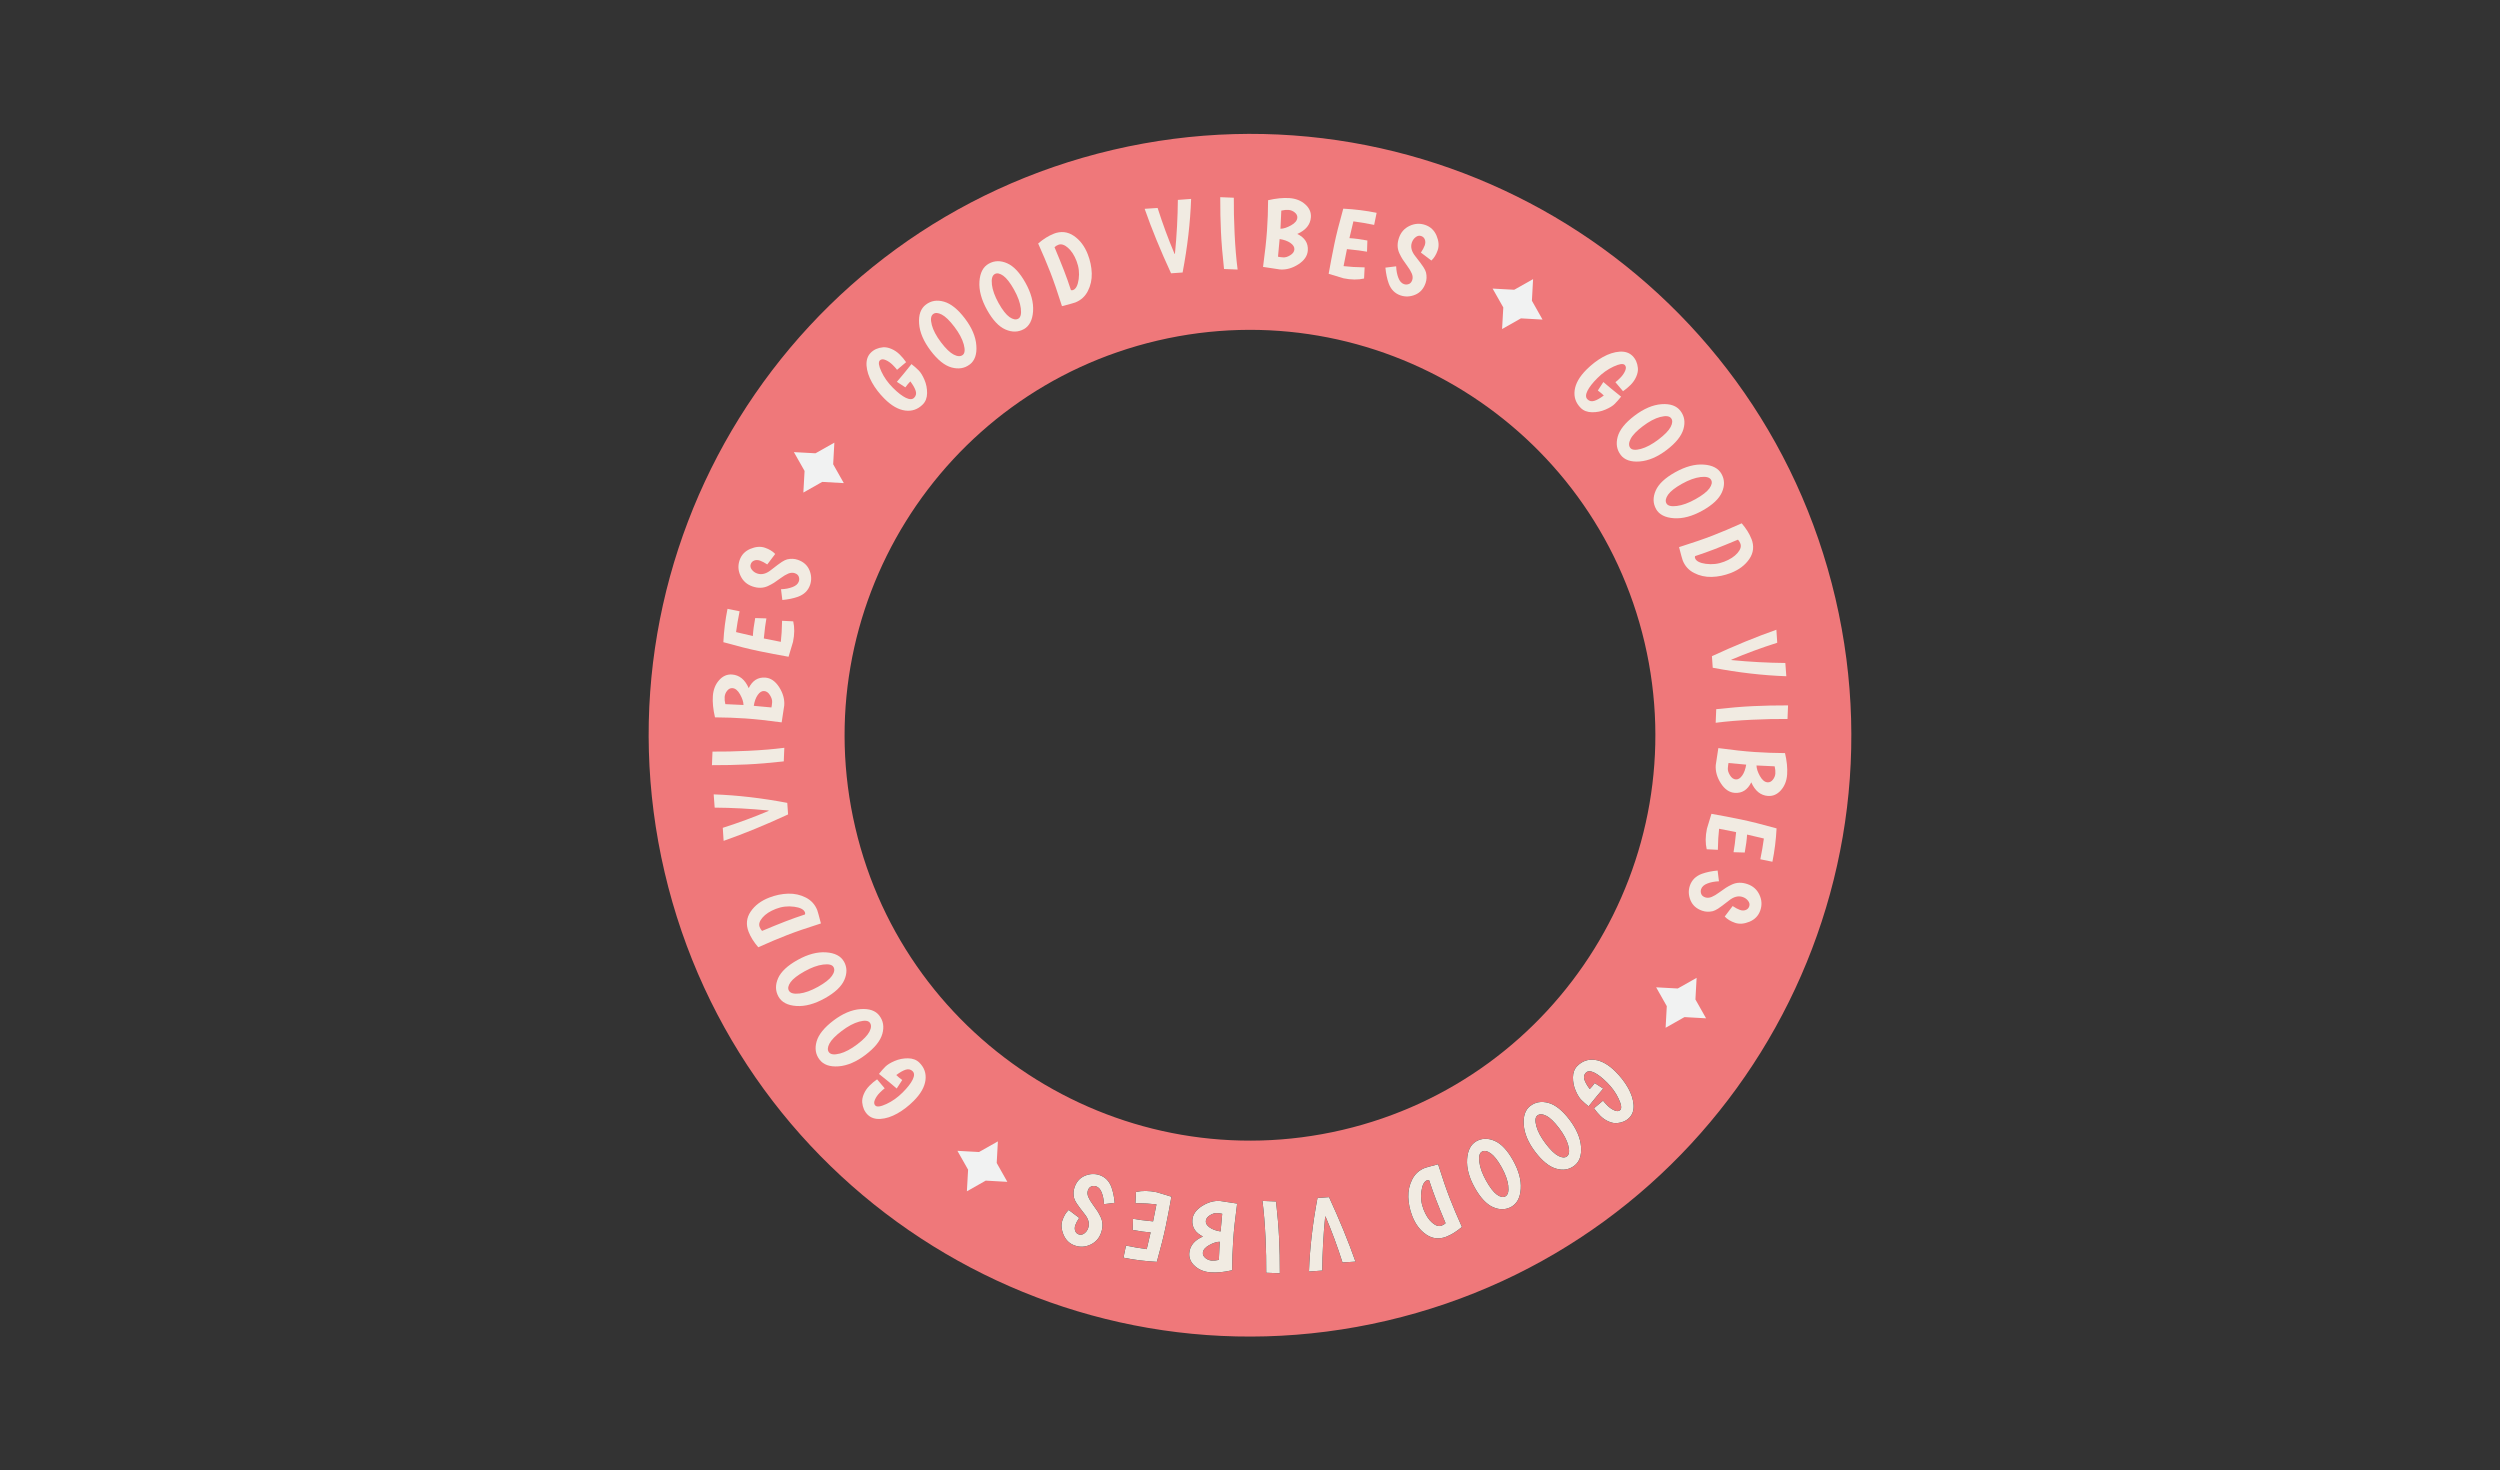 <svg viewBox="0 0 679.09 399.43" xmlns="http://www.w3.org/2000/svg" data-name="Capa 2" id="Capa_2">
  <rect x="0" y="0" width="679.09" height="399.43" fill="#333333" stroke="none"/>
  <defs>
    <style>
      .cls-1 {
        fill: none;
      }

      .cls-2 {
        fill: #f1ebe2;
      }

      .cls-3 {
        fill: #010101;
      }

      .cls-4 {
        fill: #f1f2f2;
      }

      .cls-5 {
        fill: #ef787a;
      }
    </style>
  </defs>
  <g data-name="Capa 1" id="Capa_1-2">
    <g>
      <path d="M302.33,40.7c-87.82,20.55-142.35,108.41-121.8,196.23,20.55,87.82,108.41,142.35,196.23,121.8,87.82-20.55,142.35-108.41,121.8-196.23-20.55-87.82-108.41-142.35-196.23-121.8ZM364.63,306.93c-59.12,13.84-118.47-23-132.3-82.12-13.84-59.12,23-118.47,82.12-132.3,59.12-13.84,118.47,23,132.3,82.12,13.84,59.12-23,118.47-82.12,132.3Z" class="cls-5"></path>
      <g>
        <path d="M243.68,100.47c-.21-.31-.6-.75-1.19-1.34-.58-.58-1.22-1.03-1.91-1.33-.69-.3-1.22-.27-1.59.11-.45.45-.3,1.47.44,3.05.74,1.59,1.78,3.04,3.11,4.37,1.33,1.33,2.5,2.24,3.51,2.73,1.01.49,1.76.49,2.26-.01s.65-1.11.44-1.83c-.21-.72-.7-1.59-1.47-2.62-.46.46-.91,1-1.35,1.62l-2.31-1.5c1.09-1.25,2.41-2.85,3.97-4.82.75.59,1.4,1.16,1.95,1.71.55.55,1.08,1.4,1.57,2.55.5,1.15.73,2.36.72,3.64-.02,1.28-.41,2.3-1.18,3.07-1.34,1.34-2.92,1.89-4.77,1.65-1.84-.24-3.72-1.3-5.62-3.2-1.4-1.4-2.54-2.88-3.41-4.45-.87-1.57-1.36-3.08-1.47-4.55-.1-1.46.28-2.63,1.15-3.51.85-.85,1.95-1.34,3.31-1.47.71-.06,1.48.08,2.31.44.84.36,1.58.87,2.24,1.52.66.65,1.23,1.35,1.74,2.08l-2.45,2.06Z" class="cls-2"></path>
        <path d="M263.39,99.02c-1.38,1.05-3.02,1.31-4.9.8-1.89-.52-3.79-2.04-5.7-4.57s-2.96-4.98-3.13-7.35c-.17-2.38.44-4.1,1.85-5.16,1.4-1.07,3.05-1.33,4.92-.79,1.88.54,3.77,2.06,5.67,4.56,1.9,2.5,2.94,4.95,3.11,7.35.18,2.4-.43,4.12-1.81,5.17ZM253.1,88.24c.39,1.47,1.23,3.06,2.52,4.76,1.29,1.7,2.44,2.81,3.46,3.33,1.02.52,1.82.55,2.42.1.59-.45.69-1.41.29-2.89-.4-1.47-1.25-3.06-2.54-4.76-1.29-1.7-2.43-2.81-3.43-3.33-1-.52-1.78-.57-2.34-.14-.64.48-.76,1.46-.37,2.93Z" class="cls-2"></path>
        <path d="M278.1,89.41c-1.52.84-3.17.88-4.97.1-1.8-.78-3.47-2.55-5.01-5.32-1.54-2.77-2.23-5.34-2.07-7.72.16-2.38,1.01-4,2.55-4.85,1.54-.86,3.2-.89,4.99-.1,1.78.79,3.44,2.56,4.97,5.31,1.53,2.75,2.22,5.32,2.06,7.72-.16,2.4-1,4.02-2.51,4.87ZM269.43,77.28c.18,1.51.79,3.2,1.83,5.07,1.04,1.86,2.03,3.12,2.96,3.78.94.65,1.73.8,2.38.44s.88-1.3.69-2.82c-.19-1.52-.8-3.21-1.84-5.07-1.04-1.86-2.02-3.12-2.93-3.78-.92-.65-1.68-.81-2.3-.46-.7.39-.96,1.34-.78,2.85Z" class="cls-2"></path>
        <path d="M286.19,63.5c1.98-.77,3.81-.58,5.49.56,1.68,1.14,2.95,2.82,3.81,5.04.66,1.71,1.02,3.43,1.07,5.16.05,1.73-.31,3.33-1.06,4.8-.75,1.47-1.9,2.51-3.44,3.11-.3.12-1.5.45-3.59.99-1.18-3.73-2.23-6.79-3.16-9.18-.93-2.39-2.03-5-3.31-7.84,1.42-1.21,2.81-2.09,4.19-2.62ZM293.01,75.83c.23-1.68.04-3.32-.58-4.92-.62-1.6-1.41-2.81-2.36-3.63-.95-.82-1.81-1.08-2.57-.79-.41.16-.76.37-1.06.65,1.04,2.48,1.89,4.57,2.55,6.27.66,1.7,1.3,3.5,1.91,5.38.17.09.37.09.59,0,.78-.3,1.29-1.29,1.52-2.97Z" class="cls-2"></path>
        <path d="M310.93,56.72l3.52-.23c1.39,4.36,2.93,8.52,4.61,12.49l.1-.04c.49-5.03.75-9.91.79-14.64l3.6-.27c-.22,6.36-.99,13.03-2.31,19.99l-3.14.22c-2.86-6.19-5.25-12.02-7.17-17.51Z" class="cls-2"></path>
        <path d="M335.15,53.71c-.03,2.88.04,6.11.21,9.7.17,3.59.44,6.86.82,9.81l-3.69-.15c-.41-3.69-.69-7.03-.83-10.01-.14-2.99-.21-6.15-.2-9.5l3.69.15Z" class="cls-2"></path>
        <path d="M344.44,54.39c2.17-.5,4.11-.7,5.82-.58s3.14.68,4.27,1.68c1.13,1,1.65,2.17,1.56,3.51-.14,2.01-1.38,3.53-3.7,4.55,2.04,1,3,2.49,2.86,4.49-.1,1.47-.96,2.72-2.58,3.77-1.62,1.04-3.27,1.51-4.96,1.39-.22-.01-1.76-.25-4.62-.7.53-3.88.88-7.15,1.07-9.82.19-2.66.29-5.43.3-8.28ZM348.53,69.92c.6.04,1.25-.15,1.95-.59.7-.43,1.08-.96,1.12-1.59.04-.63-.31-1.2-1.05-1.73-.75-.53-1.73-.89-2.96-1.08-.19,2.14-.33,3.74-.44,4.8.32.08.78.14,1.38.18ZM351.69,57.7c-.51-.41-1.07-.63-1.67-.68-.61-.04-1.26.02-1.97.19-.08,2.18-.16,3.82-.23,4.93.84-.01,1.8-.33,2.88-.93s1.65-1.3,1.7-2.08c.04-.54-.2-1.02-.71-1.43Z" class="cls-2"></path>
        <path d="M360.91,74.39c.5-2.83,1.01-5.5,1.53-8,.51-2.51,1.33-5.75,2.44-9.71,3.14.16,6.16.54,9.06,1.13l-.67,3.28c-2.01-.41-3.89-.73-5.64-.96-.48,1.98-.84,3.5-1.08,4.56,1.39.08,3.02.29,4.88.64l-.1,3.04c-1.2-.23-3.01-.46-5.45-.7-.44,2.14-.74,3.68-.92,4.62,1.57.19,3.48.31,5.72.34l-.15,3.03c-1.66.38-3.52.36-5.58-.06l-4.03-1.22Z" class="cls-2"></path>
        <path d="M385.96,68.63c.51-.77.86-1.43,1.06-2,.19-.57.2-1.09.02-1.56-.18-.48-.52-.8-1.01-.96-.49-.17-.98-.07-1.47.3-.49.37-.84.86-1.05,1.48-.41,1.2-.08,2.47,1.01,3.8,1.07,1.36,1.79,2.33,2.15,2.89.36.57.59,1.05.69,1.44.23,1.02.19,1.98-.12,2.87-.53,1.55-1.47,2.6-2.82,3.17-1.35.56-2.69.62-3.99.18-1.55-.53-2.62-1.63-3.22-3.29-.43-1.2-.73-2.62-.88-4.25l2.92-.36c.04,1.17.24,2.21.59,3.12.35.92.86,1.49,1.53,1.72.43.15.86.14,1.3-.02.44-.16.75-.52.94-1.07.19-.56.15-1.15-.11-1.78-.27-.63-.67-1.31-1.23-2.06-.55-.75-.97-1.34-1.26-1.8-.29-.45-.59-1.01-.9-1.67-.58-1.27-.62-2.66-.1-4.17.51-1.5,1.47-2.59,2.87-3.25s2.82-.75,4.26-.26c1.44.49,2.47,1.47,3.08,2.92.61,1.46.71,2.77.31,3.95-.4,1.18-.97,2.11-1.71,2.8l-2.84-2.15Z" class="cls-2"></path>
      </g>
      <g>
        <path d="M435.43,298.95c.21.31.6.75,1.19,1.34.58.58,1.22,1.03,1.91,1.33.69.3,1.22.27,1.59-.11.45-.45.3-1.47-.44-3.05-.74-1.59-1.78-3.04-3.11-4.37s-2.5-2.24-3.51-2.73c-1.01-.49-1.76-.49-2.26.01-.5.5-.65,1.11-.44,1.83.21.72.7,1.59,1.47,2.62.46-.46.91-1,1.35-1.62l2.31,1.5c-1.09,1.25-2.41,2.85-3.97,4.82-.75-.59-1.39-1.16-1.95-1.71-.55-.55-1.08-1.4-1.57-2.55-.5-1.15-.73-2.36-.72-3.64.02-1.28.41-2.3,1.18-3.07,1.34-1.34,2.92-1.89,4.77-1.65,1.84.24,3.72,1.3,5.62,3.2,1.4,1.4,2.54,2.88,3.42,4.45.87,1.57,1.36,3.08,1.47,4.55.1,1.46-.28,2.63-1.15,3.51-.85.85-1.95,1.34-3.31,1.47-.71.06-1.48-.08-2.31-.44-.84-.36-1.58-.87-2.24-1.52-.66-.65-1.23-1.35-1.74-2.08l2.45-2.06Z" class="cls-3"></path>
        <path d="M415.72,300.39c1.38-1.05,3.02-1.31,4.9-.8,1.89.52,3.79,2.04,5.71,4.56,1.92,2.53,2.96,4.98,3.14,7.35.17,2.38-.44,4.1-1.85,5.16-1.4,1.07-3.04,1.33-4.92.79-1.88-.54-3.77-2.06-5.67-4.56-1.9-2.5-2.94-4.95-3.12-7.35-.18-2.4.43-4.12,1.81-5.17ZM426.01,311.18c-.39-1.47-1.23-3.06-2.52-4.76-1.29-1.7-2.44-2.81-3.46-3.32-1.02-.52-1.82-.55-2.42-.1-.59.45-.69,1.41-.29,2.89.4,1.47,1.25,3.06,2.54,4.76,1.29,1.7,2.43,2.81,3.43,3.33,1,.52,1.78.56,2.34.14.64-.48.76-1.46.37-2.93Z" class="cls-3"></path>
        <path d="M401.03,310c1.52-.85,3.17-.88,4.97-.1,1.8.78,3.47,2.55,5.01,5.32,1.54,2.77,2.24,5.34,2.08,7.72-.16,2.38-1.01,4-2.55,4.86-1.54.86-3.2.89-4.99.1-1.78-.79-3.44-2.56-4.97-5.31-1.53-2.74-2.22-5.32-2.06-7.71.16-2.4,1-4.02,2.51-4.87ZM409.71,322.12c-.18-1.51-.79-3.2-1.83-5.07-1.04-1.86-2.03-3.12-2.97-3.78-.94-.65-1.73-.8-2.38-.43-.65.36-.88,1.3-.69,2.82.19,1.52.81,3.21,1.85,5.07,1.04,1.86,2.02,3.12,2.93,3.78.92.65,1.68.81,2.3.46.7-.39.96-1.34.78-2.85Z" class="cls-3"></path>
        <path d="M392.92,335.92c-1.98.77-3.81.58-5.49-.56-1.68-1.14-2.95-2.82-3.81-5.04-.66-1.71-1.02-3.43-1.07-5.16-.05-1.73.31-3.33,1.06-4.8.75-1.47,1.9-2.51,3.44-3.11.3-.12,1.5-.45,3.59-.99,1.18,3.73,2.23,6.79,3.16,9.18.93,2.39,2.03,5,3.31,7.84-1.42,1.21-2.81,2.09-4.19,2.62ZM386.1,323.59c-.23,1.68-.04,3.32.58,4.92.62,1.6,1.41,2.81,2.36,3.63.95.82,1.81,1.08,2.57.78.41-.16.76-.37,1.06-.65-1.04-2.48-1.89-4.57-2.55-6.27-.66-1.7-1.3-3.5-1.91-5.38-.17-.09-.37-.09-.59,0-.78.3-1.29,1.29-1.52,2.97Z" class="cls-3"></path>
        <path d="M368.19,342.7l-3.52.23c-1.39-4.36-2.93-8.52-4.61-12.48l-.1.04c-.49,5.03-.75,9.91-.79,14.64l-3.6.27c.22-6.36.99-13.03,2.31-19.99l3.14-.22c2.86,6.19,5.25,12.02,7.18,17.51Z" class="cls-3"></path>
        <path d="M343.96,345.72c.03-2.88-.04-6.11-.21-9.7-.17-3.59-.44-6.86-.82-9.81l3.69.15c.41,3.69.69,7.03.83,10.01.14,2.99.21,6.15.2,9.5l-3.69-.15Z" class="cls-3"></path>
        <path d="M334.7,345.04c-2.17.51-4.11.7-5.82.58-1.71-.12-3.14-.68-4.27-1.68-1.13-1-1.65-2.17-1.56-3.51.14-2.01,1.37-3.53,3.7-4.55-2.04-1-3-2.49-2.86-4.49.1-1.47.96-2.72,2.58-3.77,1.62-1.04,3.27-1.51,4.96-1.39.22.01,1.76.25,4.62.7-.52,3.88-.88,7.15-1.06,9.82-.18,2.66-.28,5.43-.3,8.28ZM327.45,341.74c.51.41,1.07.63,1.67.68.61.04,1.26-.02,1.97-.19.08-2.18.16-3.82.23-4.93-.84.01-1.8.33-2.88.93-1.08.61-1.65,1.3-1.7,2.08-.04.54.2,1.02.71,1.43ZM330.61,329.52c-.6-.04-1.25.15-1.95.59-.7.43-1.08.96-1.12,1.59-.04.63.31,1.2,1.06,1.73.75.53,1.73.88,2.96,1.08.18-2.14.33-3.74.44-4.8-.32-.08-.78-.14-1.38-.18Z" class="cls-3"></path>
        <path d="M318.2,325.05c-.5,2.83-1.01,5.5-1.53,8-.51,2.51-1.33,5.75-2.43,9.71-3.14-.16-6.16-.54-9.06-1.13l.67-3.28c2.01.41,3.89.73,5.64.96.48-1.98.84-3.5,1.07-4.56-1.39-.08-3.02-.29-4.88-.64l.09-3.04c1.2.23,3.01.46,5.45.7.44-2.14.74-3.68.92-4.62-1.57-.19-3.48-.3-5.72-.34l.15-3.03c1.66-.38,3.51-.37,5.58.06l4.03,1.22Z" class="cls-3"></path>
        <path d="M293.15,330.81c-.51.77-.86,1.43-1.06,2s-.2,1.09-.02,1.56c.18.48.52.8,1.01.96s.98.07,1.47-.3c.49-.37.84-.86,1.05-1.48.41-1.2.08-2.47-1.01-3.8-1.07-1.36-1.79-2.33-2.15-2.89-.36-.57-.59-1.05-.69-1.44-.23-1.02-.19-1.98.12-2.87.53-1.55,1.47-2.6,2.82-3.17,1.35-.56,2.69-.62,3.99-.18,1.55.53,2.62,1.63,3.23,3.29.43,1.2.73,2.62.88,4.25l-2.92.36c-.04-1.17-.24-2.21-.59-3.12-.35-.92-.86-1.49-1.53-1.72-.43-.15-.86-.14-1.3.02-.44.16-.75.52-.94,1.07-.19.56-.15,1.15.11,1.78.27.63.67,1.31,1.23,2.06.55.75.97,1.34,1.26,1.8.29.45.59,1.01.9,1.67.58,1.27.62,2.66.1,4.17-.51,1.5-1.47,2.59-2.87,3.25-1.4.66-2.82.75-4.26.26-1.44-.49-2.47-1.47-3.08-2.92-.61-1.46-.71-2.77-.31-3.95.4-1.18.97-2.11,1.71-2.8l2.84,2.15Z" class="cls-3"></path>
      </g>
      <g>
        <path d="M435.43,298.95c.21.31.6.75,1.19,1.34.58.58,1.22,1.03,1.91,1.33.69.3,1.22.27,1.59-.11.45-.45.3-1.47-.44-3.05-.74-1.59-1.78-3.04-3.11-4.37s-2.5-2.24-3.51-2.73c-1.01-.49-1.76-.49-2.26.01-.5.5-.65,1.11-.44,1.83.21.72.7,1.59,1.47,2.62.46-.46.91-1,1.35-1.62l2.31,1.5c-1.09,1.25-2.41,2.85-3.97,4.82-.75-.59-1.39-1.16-1.95-1.71-.55-.55-1.08-1.4-1.57-2.55-.5-1.15-.73-2.36-.72-3.64.02-1.28.41-2.3,1.18-3.07,1.34-1.34,2.92-1.89,4.77-1.65,1.84.24,3.72,1.3,5.62,3.2,1.4,1.4,2.54,2.88,3.42,4.45.87,1.57,1.36,3.08,1.47,4.55.1,1.46-.28,2.63-1.15,3.51-.85.85-1.95,1.34-3.31,1.47-.71.06-1.48-.08-2.31-.44-.84-.36-1.58-.87-2.24-1.52-.66-.65-1.23-1.35-1.74-2.08l2.45-2.06Z" class="cls-2"></path>
        <path d="M415.72,300.39c1.38-1.05,3.02-1.31,4.9-.8,1.89.52,3.79,2.04,5.71,4.56,1.92,2.53,2.96,4.98,3.14,7.35.17,2.38-.44,4.1-1.85,5.16-1.4,1.07-3.04,1.33-4.92.79-1.88-.54-3.77-2.06-5.67-4.56-1.9-2.5-2.94-4.95-3.12-7.35-.18-2.4.43-4.12,1.81-5.17ZM426.01,311.18c-.39-1.47-1.23-3.06-2.52-4.76-1.29-1.7-2.44-2.81-3.46-3.32-1.02-.52-1.82-.55-2.42-.1-.59.45-.69,1.41-.29,2.89.4,1.47,1.25,3.06,2.54,4.76,1.29,1.7,2.43,2.81,3.43,3.33,1,.52,1.78.56,2.34.14.64-.48.76-1.46.37-2.93Z" class="cls-2"></path>
        <path d="M401.03,310c1.52-.85,3.17-.88,4.97-.1,1.8.78,3.47,2.55,5.01,5.32,1.54,2.77,2.24,5.34,2.08,7.72-.16,2.38-1.01,4-2.55,4.86-1.54.86-3.2.89-4.99.1-1.78-.79-3.44-2.56-4.97-5.31-1.53-2.74-2.22-5.32-2.06-7.71.16-2.4,1-4.02,2.51-4.87ZM409.71,322.12c-.18-1.51-.79-3.2-1.83-5.07-1.04-1.86-2.03-3.12-2.97-3.78-.94-.65-1.73-.8-2.38-.43-.65.36-.88,1.3-.69,2.82.19,1.52.81,3.21,1.85,5.07,1.04,1.86,2.02,3.12,2.93,3.78.92.65,1.68.81,2.3.46.7-.39.96-1.34.78-2.85Z" class="cls-2"></path>
        <path d="M392.92,335.92c-1.98.77-3.81.58-5.49-.56-1.68-1.14-2.95-2.82-3.81-5.04-.66-1.71-1.02-3.43-1.07-5.16-.05-1.73.31-3.33,1.06-4.8.75-1.47,1.9-2.51,3.44-3.11.3-.12,1.5-.45,3.59-.99,1.18,3.73,2.23,6.79,3.16,9.18.93,2.39,2.03,5,3.31,7.84-1.42,1.21-2.81,2.09-4.19,2.62ZM386.1,323.59c-.23,1.68-.04,3.32.58,4.92.62,1.6,1.41,2.81,2.36,3.63.95.82,1.81,1.08,2.57.78.41-.16.76-.37,1.06-.65-1.04-2.48-1.89-4.57-2.55-6.27-.66-1.7-1.3-3.5-1.91-5.38-.17-.09-.37-.09-.59,0-.78.3-1.29,1.29-1.52,2.97Z" class="cls-2"></path>
        <path d="M368.19,342.7l-3.52.23c-1.39-4.36-2.93-8.52-4.61-12.48l-.1.04c-.49,5.03-.75,9.91-.79,14.64l-3.6.27c.22-6.36.99-13.03,2.31-19.99l3.14-.22c2.86,6.19,5.25,12.02,7.18,17.51Z" class="cls-2"></path>
        <path d="M343.96,345.72c.03-2.88-.04-6.11-.21-9.7-.17-3.59-.44-6.86-.82-9.81l3.69.15c.41,3.69.69,7.03.83,10.01.14,2.99.21,6.15.2,9.5l-3.69-.15Z" class="cls-2"></path>
        <path d="M334.7,345.04c-2.17.51-4.11.7-5.82.58-1.71-.12-3.14-.68-4.27-1.68-1.13-1-1.65-2.17-1.56-3.51.14-2.01,1.37-3.53,3.7-4.55-2.04-1-3-2.49-2.86-4.49.1-1.47.96-2.72,2.58-3.77,1.62-1.04,3.27-1.51,4.96-1.39.22.01,1.76.25,4.62.7-.52,3.88-.88,7.15-1.06,9.82-.18,2.66-.28,5.43-.3,8.28ZM327.45,341.74c.51.41,1.07.63,1.67.68.61.04,1.26-.02,1.97-.19.08-2.18.16-3.82.23-4.93-.84.01-1.8.33-2.88.93-1.08.61-1.65,1.3-1.7,2.08-.04.54.2,1.02.71,1.43ZM330.61,329.52c-.6-.04-1.25.15-1.95.59-.7.43-1.08.96-1.12,1.59-.04.63.31,1.2,1.06,1.73.75.53,1.73.88,2.96,1.08.18-2.14.33-3.74.44-4.8-.32-.08-.78-.14-1.38-.18Z" class="cls-2"></path>
        <path d="M318.2,325.05c-.5,2.83-1.01,5.5-1.53,8-.51,2.51-1.33,5.75-2.43,9.71-3.14-.16-6.16-.54-9.06-1.13l.67-3.28c2.01.41,3.89.73,5.64.96.48-1.98.84-3.5,1.07-4.56-1.39-.08-3.02-.29-4.88-.64l.09-3.04c1.2.23,3.01.46,5.45.7.44-2.14.74-3.68.92-4.62-1.57-.19-3.48-.3-5.72-.34l.15-3.03c1.66-.38,3.51-.37,5.58.06l4.03,1.22Z" class="cls-2"></path>
        <path d="M293.15,330.81c-.51.77-.86,1.43-1.06,2s-.2,1.09-.02,1.56c.18.48.52.8,1.01.96s.98.07,1.47-.3c.49-.37.84-.86,1.05-1.48.41-1.2.08-2.47-1.01-3.8-1.07-1.36-1.79-2.33-2.15-2.89-.36-.57-.59-1.05-.69-1.44-.23-1.02-.19-1.98.12-2.87.53-1.55,1.47-2.6,2.82-3.17,1.35-.56,2.69-.62,3.99-.18,1.55.53,2.62,1.63,3.23,3.29.43,1.2.73,2.62.88,4.25l-2.92.36c-.04-1.17-.24-2.21-.59-3.12-.35-.92-.86-1.49-1.53-1.72-.43-.15-.86-.14-1.3.02-.44.16-.75.52-.94,1.07-.19.56-.15,1.15.11,1.78.27.63.67,1.31,1.23,2.06.55.75.97,1.34,1.26,1.8.29.45.59,1.01.9,1.67.58,1.27.62,2.66.1,4.17-.51,1.5-1.47,2.59-2.87,3.25-1.4.66-2.82.75-4.26.26-1.44-.49-2.47-1.47-3.08-2.92-.61-1.46-.71-2.77-.31-3.95.4-1.18.97-2.11,1.71-2.8l2.84,2.15Z" class="cls-2"></path>
      </g>
      <g>
        <path d="M438.78,103.83c.31-.21.75-.6,1.34-1.19.58-.58,1.03-1.22,1.33-1.91.3-.69.27-1.22-.11-1.59-.45-.45-1.47-.3-3.05.44-1.59.74-3.04,1.78-4.37,3.11s-2.24,2.5-2.73,3.51c-.49,1.01-.49,1.76.01,2.26.5.5,1.11.65,1.83.44.72-.21,1.59-.7,2.62-1.47-.46-.46-1-.91-1.62-1.35l1.5-2.31c1.25,1.09,2.85,2.41,4.82,3.97-.59.75-1.16,1.39-1.71,1.95s-1.4,1.08-2.55,1.57c-1.15.5-2.36.73-3.64.72-1.28-.02-2.3-.41-3.07-1.18-1.34-1.34-1.89-2.92-1.65-4.77.24-1.84,1.3-3.72,3.2-5.62,1.4-1.4,2.88-2.54,4.45-3.42,1.57-.87,3.08-1.36,4.55-1.47,1.46-.1,2.63.28,3.51,1.15.85.85,1.34,1.95,1.47,3.31.06.71-.08,1.48-.44,2.31-.36.84-.87,1.58-1.52,2.24-.65.66-1.35,1.23-2.08,1.74l-2.06-2.45Z" class="cls-2"></path>
        <path d="M440.22,123.54c-1.05-1.38-1.31-3.02-.8-4.9.52-1.89,2.04-3.79,4.56-5.71,2.53-1.92,4.98-2.96,7.35-3.14,2.38-.17,4.1.44,5.16,1.85,1.07,1.4,1.33,3.04.79,4.92-.54,1.88-2.06,3.77-4.56,5.67-2.5,1.9-4.95,2.94-7.35,3.12-2.4.18-4.12-.43-5.17-1.81ZM451.01,113.25c-1.47.39-3.06,1.23-4.76,2.52-1.7,1.29-2.81,2.44-3.32,3.46-.52,1.02-.55,1.82-.1,2.42.45.59,1.41.69,2.89.29,1.47-.4,3.06-1.25,4.76-2.54,1.7-1.29,2.81-2.43,3.33-3.43.52-1,.56-1.78.14-2.34-.48-.64-1.46-.76-2.93-.37Z" class="cls-2"></path>
        <path d="M449.84,138.25c-.85-1.52-.88-3.17-.1-4.97.78-1.8,2.55-3.47,5.32-5.01,2.77-1.54,5.34-2.24,7.72-2.07,2.38.16,4,1.01,4.85,2.55.86,1.54.89,3.2.1,4.99-.79,1.78-2.56,3.44-5.31,4.97-2.75,1.53-5.32,2.22-7.72,2.06-2.4-.16-4.02-1-4.87-2.51ZM461.96,129.58c-1.51.18-3.2.79-5.07,1.83-1.86,1.04-3.12,2.03-3.78,2.96-.65.94-.8,1.73-.44,2.38.36.65,1.3.88,2.82.69,1.52-.19,3.21-.81,5.07-1.85,1.86-1.04,3.12-2.02,3.78-2.93.65-.92.81-1.68.46-2.3-.39-.7-1.34-.96-2.85-.78Z" class="cls-2"></path>
        <path d="M475.75,146.34c.77,1.98.58,3.81-.56,5.49-1.14,1.68-2.82,2.95-5.04,3.81-1.71.66-3.43,1.02-5.16,1.07-1.73.05-3.33-.31-4.8-1.06-1.47-.75-2.51-1.9-3.11-3.44-.12-.3-.45-1.5-.99-3.59,3.73-1.18,6.79-2.23,9.18-3.16,2.39-.93,5-2.03,7.84-3.31,1.21,1.42,2.09,2.81,2.62,4.19ZM463.42,153.16c1.68.23,3.32.04,4.92-.58,1.6-.62,2.81-1.41,3.63-2.36.82-.95,1.08-1.81.78-2.57-.16-.41-.37-.76-.65-1.06-2.48,1.04-4.57,1.89-6.27,2.55-1.7.66-3.5,1.3-5.38,1.92-.09.17-.09.37,0,.59.3.78,1.29,1.29,2.97,1.52Z" class="cls-2"></path>
        <path d="M482.53,171.07l.23,3.52c-4.36,1.39-8.52,2.93-12.48,4.61l.04.1c5.03.49,9.91.75,14.64.79l.27,3.6c-6.36-.22-13.03-.99-19.99-2.31l-.22-3.14c6.19-2.86,12.02-5.25,17.51-7.18Z" class="cls-2"></path>
        <path d="M485.55,195.3c-2.88-.03-6.11.04-9.7.21-3.59.17-6.86.44-9.81.82l.15-3.69c3.69-.41,7.03-.69,10.01-.83,2.99-.14,6.15-.21,9.5-.2l-.15,3.69Z" class="cls-2"></path>
        <path d="M484.87,204.56c.51,2.17.7,4.11.58,5.82-.12,1.71-.68,3.14-1.68,4.27-1,1.13-2.17,1.65-3.51,1.56-2.01-.14-3.53-1.37-4.55-3.7-1,2.04-2.49,3-4.49,2.86-1.47-.1-2.72-.96-3.77-2.58-1.04-1.62-1.51-3.27-1.39-4.96.01-.22.25-1.76.7-4.62,3.88.52,7.15.88,9.82,1.06,2.66.18,5.43.28,8.28.3ZM469.34,208.65c-.04.6.15,1.25.59,1.95.43.7.96,1.08,1.59,1.12.63.04,1.2-.31,1.73-1.06.53-.75.88-1.73,1.08-2.96-2.14-.18-3.74-.33-4.8-.44-.08.32-.14.78-.18,1.38ZM481.57,211.8c.41-.51.63-1.07.68-1.67.04-.61-.02-1.26-.19-1.97-2.18-.08-3.82-.16-4.93-.23.01.84.33,1.8.93,2.88.61,1.08,1.3,1.65,2.08,1.7.54.04,1.02-.2,1.43-.71Z" class="cls-2"></path>
        <path d="M464.87,221.06c2.83.5,5.5,1.01,8,1.53,2.51.51,5.75,1.33,9.71,2.43-.16,3.14-.54,6.16-1.13,9.06l-3.28-.67c.41-2.01.73-3.89.96-5.64-1.98-.48-3.5-.84-4.56-1.07-.08,1.39-.29,3.02-.64,4.88l-3.04-.09c.23-1.2.46-3.01.7-5.45-2.14-.44-3.68-.74-4.62-.92-.19,1.57-.3,3.48-.34,5.72l-3.03-.15c-.38-1.66-.37-3.51.06-5.58l1.22-4.03Z" class="cls-2"></path>
        <path d="M470.64,246.11c.77.51,1.43.86,2,1.06s1.09.2,1.56.02c.48-.18.8-.52.96-1.01s.07-.98-.3-1.47c-.37-.49-.86-.84-1.48-1.05-1.2-.41-2.47-.08-3.8,1.01-1.36,1.07-2.33,1.79-2.89,2.15-.57.36-1.05.59-1.44.69-1.02.23-1.98.19-2.87-.12-1.55-.53-2.6-1.47-3.17-2.82-.56-1.35-.62-2.69-.18-3.99.53-1.55,1.63-2.62,3.29-3.23,1.2-.43,2.62-.73,4.25-.88l.36,2.92c-1.17.04-2.21.24-3.12.59-.92.35-1.49.86-1.72,1.53-.15.43-.14.86.02,1.3.16.44.52.75,1.07.94.56.19,1.15.15,1.78-.11.63-.27,1.31-.67,2.06-1.23.75-.55,1.34-.97,1.8-1.26.45-.29,1.01-.59,1.67-.9,1.27-.58,2.66-.62,4.17-.1,1.5.51,2.59,1.47,3.25,2.87.67,1.4.75,2.82.26,4.26-.49,1.44-1.47,2.47-2.92,3.08-1.46.61-2.77.71-3.95.31-1.18-.4-2.11-.97-2.8-1.71l2.15-2.84Z" class="cls-2"></path>
      </g>
      <g>
        <path d="M240.33,295.62c-.31.21-.75.6-1.34,1.19-.58.58-1.03,1.22-1.33,1.91-.3.69-.27,1.22.11,1.59.45.45,1.47.3,3.05-.44,1.59-.74,3.04-1.78,4.37-3.11,1.33-1.33,2.24-2.5,2.73-3.51.49-1.01.49-1.76-.01-2.26-.5-.5-1.11-.65-1.83-.44-.72.21-1.59.7-2.62,1.47.46.46,1,.91,1.62,1.35l-1.5,2.31c-1.25-1.09-2.85-2.41-4.82-3.96.59-.75,1.16-1.4,1.71-1.95.55-.55,1.4-1.08,2.55-1.57,1.15-.5,2.36-.73,3.64-.72,1.28.02,2.3.41,3.08,1.18,1.34,1.33,1.89,2.92,1.65,4.77-.24,1.84-1.3,3.72-3.2,5.62-1.4,1.4-2.88,2.54-4.45,3.42-1.57.88-3.08,1.37-4.55,1.47-1.46.1-2.63-.28-3.51-1.15-.85-.85-1.34-1.95-1.47-3.31-.06-.71.08-1.48.44-2.31.36-.84.87-1.58,1.52-2.24s1.35-1.23,2.08-1.74l2.06,2.44Z" class="cls-2"></path>
        <path d="M238.88,275.91c1.05,1.38,1.32,3.02.8,4.9-.52,1.89-2.04,3.79-4.56,5.71-2.52,1.92-4.98,2.96-7.35,3.14-2.38.17-4.1-.44-5.16-1.84-1.07-1.4-1.33-3.04-.79-4.92.54-1.88,2.06-3.77,4.56-5.67,2.5-1.9,4.95-2.94,7.35-3.12,2.4-.18,4.12.42,5.17,1.81ZM228.1,286.2c1.47-.39,3.06-1.23,4.76-2.52,1.7-1.29,2.81-2.45,3.32-3.46s.55-1.82.1-2.42c-.45-.59-1.41-.69-2.89-.29-1.47.4-3.06,1.25-4.76,2.54-1.7,1.29-2.81,2.44-3.33,3.43-.52,1-.56,1.78-.14,2.34.48.64,1.46.76,2.93.37Z" class="cls-2"></path>
        <path d="M229.26,261.2c.85,1.52.88,3.17.1,4.97-.78,1.8-2.55,3.47-5.32,5.01-2.77,1.54-5.34,2.24-7.72,2.08-2.38-.16-4-1.01-4.86-2.55-.86-1.54-.89-3.2-.1-4.99.79-1.78,2.56-3.44,5.31-4.97,2.74-1.53,5.32-2.22,7.71-2.06,2.4.16,4.02,1,4.87,2.51ZM217.14,269.88c1.51-.18,3.2-.79,5.07-1.83,1.86-1.04,3.12-2.03,3.78-2.97.65-.94.8-1.73.43-2.38-.36-.65-1.3-.88-2.82-.69-1.52.19-3.21.81-5.07,1.85-1.86,1.04-3.12,2.02-3.78,2.93-.65.92-.81,1.68-.46,2.3.39.7,1.34.96,2.85.78Z" class="cls-2"></path>
        <path d="M203.35,253.12c-.77-1.98-.58-3.81.55-5.49,1.14-1.68,2.82-2.95,5.04-3.81,1.71-.66,3.43-1.02,5.15-1.07,1.73-.05,3.33.31,4.8,1.06,1.47.75,2.51,1.9,3.11,3.44.12.3.45,1.5.99,3.59-3.73,1.18-6.79,2.23-9.18,3.16-2.39.93-5,2.03-7.84,3.31-1.21-1.42-2.09-2.81-2.62-4.19ZM215.68,246.3c-1.68-.23-3.32-.04-4.92.58-1.6.62-2.81,1.41-3.63,2.36-.82.95-1.08,1.81-.78,2.57.16.41.37.76.65,1.06,2.48-1.04,4.57-1.89,6.27-2.55,1.7-.66,3.5-1.3,5.38-1.92.09-.17.09-.37,0-.59-.3-.78-1.29-1.29-2.97-1.52Z" class="cls-2"></path>
        <path d="M196.56,228.39l-.23-3.52c4.36-1.39,8.52-2.93,12.48-4.61l-.04-.1c-5.03-.49-9.91-.75-14.64-.78l-.27-3.6c6.36.22,13.03.99,19.99,2.31l.22,3.14c-6.18,2.86-12.02,5.26-17.51,7.18Z" class="cls-2"></path>
        <path d="M193.54,204.16c2.88.03,6.11-.04,9.7-.21,3.59-.17,6.86-.44,9.81-.82l-.15,3.69c-3.69.41-7.03.69-10.01.83-2.99.14-6.15.21-9.5.2l.15-3.69Z" class="cls-2"></path>
        <path d="M194.22,194.87c-.51-2.17-.7-4.11-.58-5.82.12-1.71.68-3.14,1.68-4.27,1-1.13,2.17-1.65,3.51-1.56,2.01.14,3.53,1.37,4.55,3.7,1-2.04,2.49-3,4.49-2.86,1.47.1,2.72.96,3.77,2.58,1.04,1.62,1.51,3.27,1.39,4.96-.01.22-.25,1.76-.7,4.62-3.88-.52-7.15-.88-9.82-1.06-2.66-.18-5.43-.28-8.28-.3ZM197.52,187.63c-.41.51-.63,1.07-.68,1.67-.04.61.02,1.26.19,1.97,2.18.08,3.82.16,4.93.23-.01-.84-.33-1.8-.93-2.88-.61-1.08-1.3-1.65-2.08-1.7-.54-.04-1.02.2-1.43.71ZM209.74,190.78c.04-.6-.15-1.25-.59-1.95-.43-.7-.96-1.08-1.59-1.12-.63-.04-1.2.31-1.73,1.06-.53.75-.88,1.73-1.08,2.96,2.14.18,3.74.33,4.8.44.08-.32.14-.78.18-1.38Z" class="cls-2"></path>
        <path d="M214.21,178.4c-2.83-.5-5.5-1.01-8.01-1.53-2.51-.51-5.75-1.32-9.71-2.43.16-3.14.54-6.16,1.13-9.06l3.28.67c-.41,2.01-.73,3.89-.96,5.65,1.98.48,3.5.84,4.56,1.07.08-1.39.29-3.02.64-4.88l3.04.09c-.23,1.2-.46,3.01-.7,5.45,2.14.44,3.68.74,4.62.92.19-1.57.3-3.48.34-5.72l3.03.15c.38,1.66.37,3.51-.06,5.58l-1.21,4.04Z" class="cls-2"></path>
        <path d="M208.44,153.34c-.77-.51-1.43-.86-2-1.06-.57-.19-1.09-.2-1.56-.02-.48.18-.8.52-.96,1.01-.17.49-.07.98.3,1.47.37.49.86.84,1.48,1.05,1.2.41,2.47.08,3.8-1.01,1.36-1.07,2.33-1.79,2.89-2.15.57-.36,1.05-.59,1.44-.69,1.02-.23,1.98-.19,2.87.12,1.55.53,2.6,1.47,3.17,2.82.56,1.35.62,2.68.18,3.99-.53,1.55-1.62,2.62-3.29,3.23-1.2.43-2.62.73-4.25.88l-.36-2.92c1.17-.04,2.21-.24,3.12-.59.92-.35,1.49-.86,1.72-1.53.15-.43.14-.86-.02-1.3-.16-.44-.52-.75-1.08-.94-.56-.19-1.15-.15-1.78.11-.63.27-1.31.67-2.06,1.23-.75.55-1.34.97-1.8,1.26-.45.29-1.01.59-1.67.9-1.27.58-2.66.62-4.17.1-1.5-.51-2.59-1.47-3.25-2.87-.67-1.4-.75-2.82-.26-4.26.49-1.44,1.47-2.47,2.92-3.08,1.46-.61,2.77-.71,3.95-.31,1.18.4,2.11.97,2.8,1.7l-2.15,2.84Z" class="cls-2"></path>
      </g>
      <polygon points="452.76 273.31 449.87 268.19 455.74 268.51 460.86 265.62 460.54 271.49 463.43 276.61 457.56 276.28 452.44 279.18 452.76 273.31" class="cls-4"></polygon>
      <polygon points="218.55 127.93 215.65 122.81 221.52 123.13 226.64 120.24 226.32 126.11 229.21 131.23 223.34 130.9 218.22 133.8 218.55 127.93" class="cls-4"></polygon>
      <polygon points="270.74 315.91 271.06 310.04 265.94 312.93 260.07 312.61 262.97 317.73 262.64 323.6 267.76 320.7 273.63 321.03 270.74 315.91" class="cls-4"></polygon>
      <polygon points="416.12 81.69 416.44 75.82 411.32 78.71 405.45 78.39 408.35 83.51 408.02 89.38 413.14 86.48 419.01 86.81 416.12 81.69" class="cls-4"></polygon>
    </g>
    <rect ry="12" rx="12" height="399.43" width="679.09" class="cls-1"></rect>
  </g>
</svg>